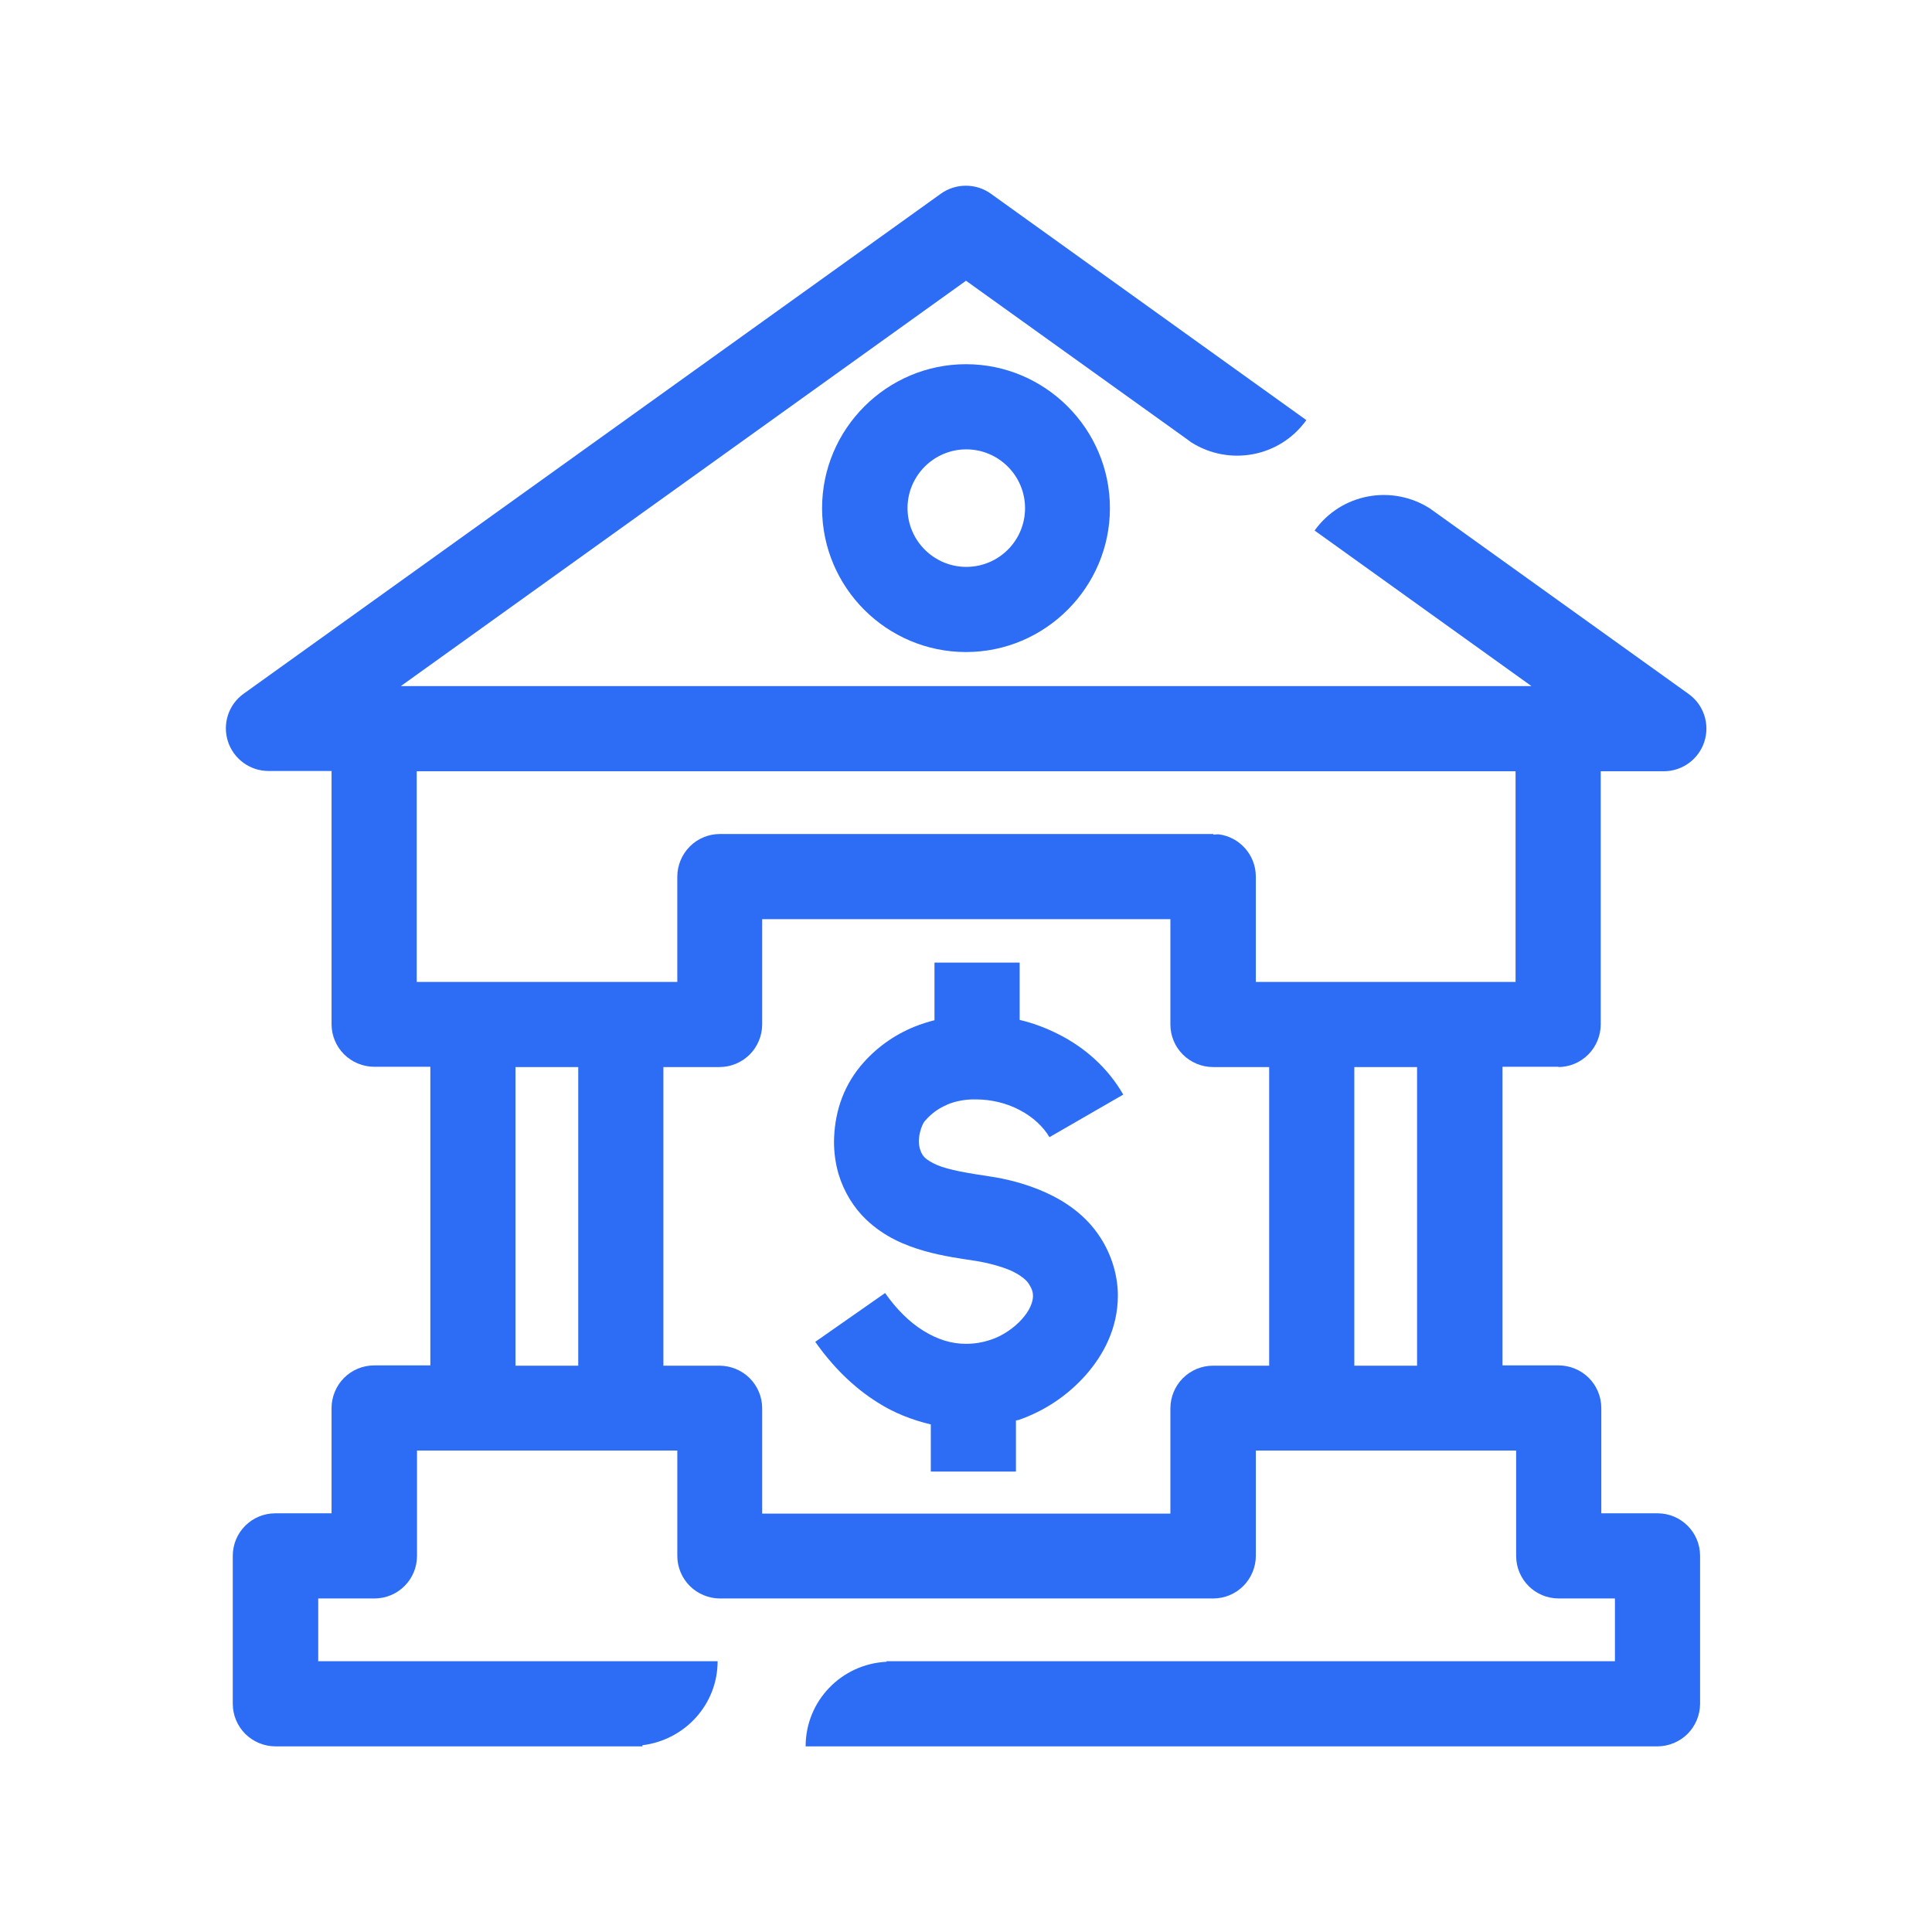 <?xml version="1.0" encoding="UTF-8"?>
<svg id="Curvas" xmlns="http://www.w3.org/2000/svg" viewBox="0 0 68.06 68.06">
  <defs>
    <style>
      .cls-1 {
        fill: #2d6df6;
        stroke-width: 0px;
      }
    </style>
  </defs>
  <path class="cls-1" d="m54.89,37.59c.4,0,.78-.16,1.06-.44s.44-.67.44-1.06v-5.21h0v-3.71h2.22c.65,0,1.23-.42,1.43-1.04.2-.62-.02-1.3-.55-1.68l-9.12-6.54h0c-1.34-.85-3.12-.53-4.06.78l2.44,1.75h0s5.2,3.73,5.2,3.73H14.12l19.91-14.28,7.81,5.6h0s.12.09.12.09h0c1.34.85,3.12.53,4.06-.78l-2.44-1.75h0l-8.68-6.23c-.52-.37-1.23-.37-1.75,0L8.58,24.44c-.53.38-.75,1.06-.55,1.68.2.62.78,1.04,1.43,1.04h2.22v3.71h0v5.21c0,.4.16.78.44,1.06s.67.44,1.06.44h1.98v10.52h-1.98c-.4,0-.78.16-1.06.44s-.44.67-.44,1.06v3.71h-1.98c-.83,0-1.5.67-1.5,1.5v5.21c0,.4.16.78.44,1.06s.67.44,1.06.44h12.93v-.04c1.49-.18,2.65-1.43,2.65-2.96h-14.07v-2.21h1.98c.83,0,1.5-.67,1.5-1.5v-3.71h9.17v3.71c0,.4.16.78.44,1.06s.67.44,1.06.44h17.38c.4,0,.78-.16,1.06-.44s.44-.67.44-1.06v-3.71h9.17v3.71c0,.83.67,1.5,1.5,1.5h1.98v2.21h-22.39s-3.12,0-3.12,0h-.15v.02c-1.59.08-2.85,1.38-2.85,2.98h30.01c.39,0,.78-.16,1.06-.44.28-.28.44-.67.44-1.06v-5.21c0-.83-.67-1.5-1.5-1.5h-1.98v-3.71c0-.4-.16-.78-.44-1.06s-.67-.44-1.06-.44h-1.98v-10.52h1.98Zm-40.21-3v-3.71h0v-3.71h38.71v3.71h0v3.71h-1.97s0,0,0,0h-5.21s0,0,0,0h-1.97v-3.71c0-.76-.57-1.4-1.32-1.49-.06,0-.12.01-.18.01v-.02h-17.38s0,0,0,0c-.4,0-.78.16-1.06.44s-.44.67-.44,1.06h0v3.71h-.48s-8.21,0-8.21,0h0s-.48,0-.48,0Zm3.48,13.52v-10.52h2.21v10.52h-2.21Zm24.57,0c-.4,0-.78.16-1.06.44s-.44.67-.44,1.06v3.71h-14.38v-3.71c0-.4-.16-.78-.44-1.06-.28-.28-.67-.44-1.06-.44h-1.98v-10.52h1.98c.39,0,.78-.16,1.06-.44.28-.28.44-.67.44-1.06v-3.71h14.38v3.71c0,.4.16.78.44,1.06s.67.44,1.06.44h1.98v10.52h-1.98Zm7.19,0h-2.21v-10.52h2.21v10.52Z"/>
  <path class="cls-1" d="m28.96,17.9c0,2.8,2.28,5.07,5.07,5.07s5.07-2.28,5.07-5.07-2.28-5.07-5.07-5.07-5.07,2.28-5.07,5.07Zm7.15,0c0,1.15-.93,2.07-2.07,2.07s-2.07-.93-2.07-2.07.93-2.07,2.07-2.07,2.07.93,2.07,2.07Z"/>
  <path class="cls-1" d="m33.35,38.92c.3-.13.66-.2,1.04-.19.52,0,1.08.13,1.54.38.46.24.82.58,1.04.95l2.6-1.5c-.54-.94-1.35-1.65-2.25-2.11-.45-.23-.92-.41-1.4-.52v-2.02h-3v2.03c-.24.06-.48.14-.71.23-.71.29-1.37.75-1.9,1.39-.65.79-.92,1.72-.93,2.66,0,.38.05.76.16,1.14.19.63.54,1.19.97,1.6.65.62,1.39.92,2.06,1.11.67.19,1.3.27,1.81.35.43.07.88.19,1.23.34.35.16.56.34.64.48.12.19.14.3.14.42,0,.19-.1.49-.39.81-.28.32-.71.6-1.08.72-.32.11-.61.15-.89.15-.51,0-1-.15-1.5-.46-.49-.3-.96-.77-1.35-1.33l-2.46,1.72c.59.84,1.33,1.6,2.22,2.15.55.35,1.18.6,1.85.76v1.66h3v-1.8s.06-.01.1-.02c.89-.31,1.7-.84,2.35-1.57.64-.72,1.14-1.67,1.14-2.81,0-.69-.21-1.42-.62-2.05-.51-.79-1.24-1.27-1.92-1.58-.69-.31-1.38-.48-1.99-.57-.73-.11-1.42-.22-1.84-.4-.21-.09-.34-.18-.42-.25-.08-.08-.13-.15-.18-.31-.02-.06-.04-.16-.04-.28,0-.28.12-.63.23-.73.21-.24.45-.42.76-.55Z"/>
</svg>